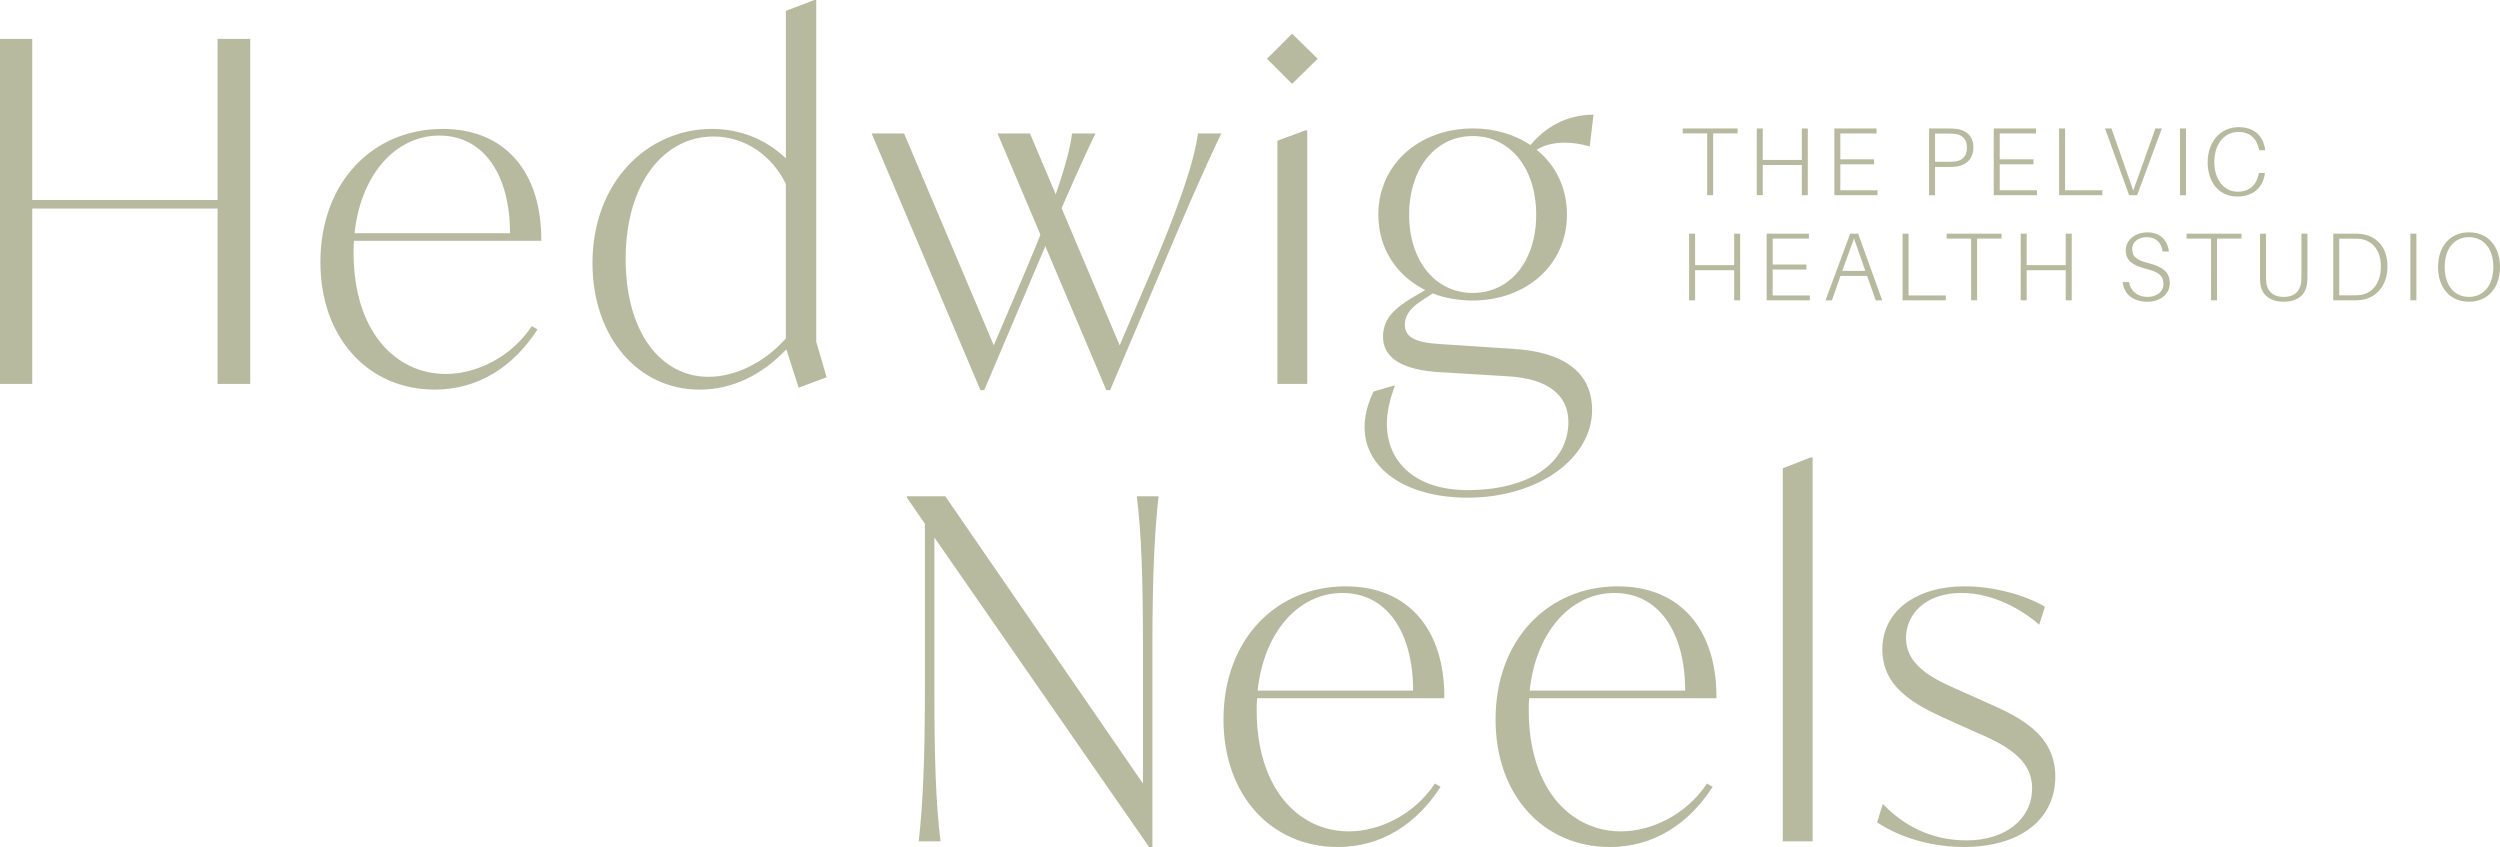 <svg xmlns="http://www.w3.org/2000/svg" id="inVYihoB__Layer_2" viewBox="0 0 920.88 312"><defs><style>.inVYihoB__cls-1{fill:#b8baa0;stroke-width:0}</style></defs><g id="inVYihoB__Layer_1-2"><path d="M80.14 14.32v59.36H11.87V14.32H0v127.1h11.87v-64.6h68.27v64.6h12.04V14.32zM130.59 85.9h57.27c0-21.65-9.78-35.96-26.01-35.96S132.87 64.43 130.6 85.9m-.18 2.79c-.17 1.39-.17 2.97-.17 4.54 0 28.28 15.01 44.52 34.04 44.52 10.65 0 23.75-5.76 31.6-17.63l2.1 1.22c-8.9 13.79-21.82 22.17-37.89 22.17-24.27 0-42.08-18.86-42.08-46.96 0-29.51 19.38-49.06 45.04-49.06 22.87 0 36.49 15.71 36.32 41.2zM289.47 124.66V67.74c-5.24-10.65-15.19-17.46-26.71-17.46-18.33 0-32.3 17.46-32.3 45.04s13.27 43.48 30.55 43.48c9.6 0 20.43-5.06 28.46-14.14m4.72 18.16-4.54-14.14c-8.73 9.25-19.73 14.84-31.95 14.84-22.7 0-39.46-19.38-39.46-46.62 0-29.86 20.25-49.41 44-49.41 10.48 0 19.9 3.84 27.24 10.82V4.01L299.96 0h.7v125.88l3.84 13.09-10.3 3.84ZM470.53 51.85l10.3-3.84h.7v93.41h-11zm-3.84-30.2 9.25-9.25 9.43 9.25-9.43 9.25zM519.06 79.09c0 16.93 9.6 28.81 23.4 28.81s23.4-11.7 23.4-28.81-9.6-28.98-23.4-28.98-23.4 12.04-23.4 28.98m67.39 71.93c0 17.64-19.55 32.3-45.92 32.3-22.35 0-37.89-10.47-37.89-26.01 0-4.02 1.05-8.38 3.32-13.09l7.16-2.1h.7c-1.92 5.06-2.97 9.78-2.97 13.97 0 14.32 10.83 24.44 29.68 24.44 22.52 0 37.19-9.78 37.19-25.14 0-9.95-7.68-15.89-22-16.76l-25.84-1.57c-10.83-.7-20.43-3.84-20.43-13.09 0-6.29 3.84-10.3 11.35-14.67l4.19-2.45c-10.47-5.24-17.28-15.19-17.28-27.76 0-18.51 15.01-31.78 34.92-31.78 8.03 0 15.37 2.27 21.13 6.11 5.24-6.29 12.92-11.17 23.22-11.17l-1.4 11.7c-2.97-.87-6.29-1.4-9.08-1.4-4.19 0-7.68.88-10.48 2.62 6.98 5.59 11.17 13.97 11.17 23.92 0 18.5-15.02 31.6-34.75 31.6-5.24 0-10.3-.87-14.66-2.62l-4.54 2.97c-4.54 2.97-5.76 5.94-5.76 8.55 0 4.37 3.32 6.64 13.27 7.16l26.54 1.75c18.33 1.05 29.16 8.38 29.16 22.52M426.76 182.8c-1.57 13.97-2.27 31.08-2.27 55.52V312h-1.22l-79.09-114.01v56.39c0 24.44.52 41.55 2.27 55.52h-8.03c1.57-13.97 2.27-31.08 2.27-55.52v-61.46l-6.63-9.6v-.52h14.14l72.81 105.8v-50.28c0-24.45-.52-41.56-2.27-55.52h8.03ZM463.25 254.38h57.27c0-21.65-9.78-35.96-26.02-35.96s-28.98 14.49-31.25 35.96m-.18 2.8c-.17 1.39-.17 2.97-.17 4.54 0 28.28 15.01 44.52 34.04 44.52 10.65 0 23.75-5.76 31.6-17.63l2.1 1.22c-8.9 13.79-21.82 22.17-37.89 22.17-24.27 0-42.08-18.86-42.08-46.96 0-29.51 19.38-49.06 45.04-49.06 22.87 0 36.49 15.71 36.32 41.2zM563.46 254.38h57.27c0-21.65-9.78-35.96-26.02-35.96s-28.98 14.49-31.25 35.96m-.17 2.8c-.17 1.39-.17 2.97-.17 4.54 0 28.28 15.01 44.52 34.04 44.52 10.65 0 23.75-5.76 31.6-17.63l2.1 1.22c-8.9 13.79-21.83 22.17-37.89 22.17-24.27 0-42.08-18.86-42.08-46.96 0-29.51 19.38-49.06 45.05-49.06 22.87 0 36.49 15.71 36.32 41.2H563.3ZM656.69 172.5l10.31-4.02h.69v141.43h-11zM691.44 302.92l2.1-6.81c7.51 7.86 17.63 13.44 30.9 13.44 14.32 0 24.09-7.86 24.09-19.2s-10.83-16.41-21.83-21.13l-6.98-3.14c-12.05-5.41-26.36-11.52-26.36-26.89 0-14.14 12.57-23.22 30.21-23.22 11.52 0 22.87 3.49 29.68 7.51l-2.1 6.63c-6.11-5.41-16.93-11.7-28.63-11.7-13.09 0-20.43 7.68-20.43 16.59 0 11.35 12.4 16.06 21.82 20.25l6.98 3.14c11.52 5.06 26.19 11.35 26.19 27.59s-13.44 26.01-33.7 26.01c-10.48 0-22.52-2.79-31.95-9.08M403.5 49.15c-7.21 15.11-13.18 29-22.67 51.49l-18.28 43.06h-1.41l-40.07-94.54h11.95l33.04 78.03 11.77-27.59c9.67-22.67 15.82-40.24 17.05-50.44h8.61Z" class="inVYihoB__cls-1"/><path d="M449.87 49.15c-7.21 15.11-13.18 29-22.67 51.49l-18.28 43.06h-1.41l-40.07-94.54h11.95l33.04 78.03L424.2 99.6c9.67-22.67 15.82-40.24 17.05-50.44h8.61ZM631.05 49.14v22.75h-2.21V49.14h-9.01v-1.82h20.22v1.82h-9.01ZM665.91 71.89h-2.21V60.78h-14.38v11.11h-2.21V47.33h2.21V58.9h14.38V47.33h2.21zM691.59 71.89h-15.91V47.33h15.56v1.82h-13.35v9.54h12.42v1.85h-12.42v9.54h13.71v1.82ZM726.91 54.34c0 4.2-2.78 6.55-6.23 7.01-1.1.14-2.07.14-3.31.14h-4.59v10.4h-2.21V47.33h6.8c1.25 0 2.21 0 3.31.14 3.7.5 6.23 2.71 6.23 6.87m-2.38 0c0-3.13-1.78-4.59-4.02-4.95-.82-.14-1.78-.18-2.96-.18h-4.77v10.4h4.77c1.18 0 2.14-.04 2.96-.18 2.24-.36 4.02-1.85 4.02-5.09M750.31 71.89H734.4V47.33h15.56v1.82h-13.35v9.54h12.43v1.85h-12.43v9.54h13.71v1.82ZM774.38 71.89h-15.91V47.33h2.21v22.75h13.71v1.82ZM784.25 71.89l-8.86-24.56h2.39l8.01 22.86 8.15-22.86h2.39l-9.11 24.56h-2.96ZM803.01 71.89V47.33h2.21v24.56zM834.34 54.98l.04.36h-2.21l-.07-.36c-.75-3.74-3.2-6.37-7.58-6.37-5.06 0-8.87 4.31-8.87 11s3.63 11 8.62 11c4.56 0 6.98-2.74 7.72-6.52l.07-.36h2.21l-.03.36c-.64 4.52-3.85 8.3-10.11 8.3-6.73 0-10.93-5.2-10.93-12.67s4.7-12.89 11.43-12.89c5.91 0 9.08 3.49 9.72 8.15ZM640.99 110.64h-2.21V99.53H624.4v11.11h-2.21V86.08h2.21v11.57h14.38V86.08h2.21zM666.66 110.64h-15.91V86.08h15.56v1.82h-13.35v9.54h12.42v1.85h-12.42v9.54h13.71v1.82ZM677.95 101.63l-3.17 9.01h-2.35l9.08-24.56h2.95l8.86 24.56h-2.38l-3.2-9.01zm9.15-1.85-4.17-11.93-4.34 11.93zM716.73 110.64h-15.91V86.08h2.21v22.75h13.71v1.82ZM728.27 87.89v22.75h-2.21V87.89h-9.01v-1.82h20.22v1.82h-9.01ZM763.13 110.64h-2.21V99.53h-14.38v11.11h-2.21V86.08h2.21v11.57h14.38V86.08h2.21zM798.92 92.66h-2.31c-.43-3.35-2.56-5.3-5.8-5.3-2.81 0-5.41 1.46-5.41 4.38s1.74 4.09 5.95 5.16c5.27 1.35 7.9 3.35 7.9 7.41s-3.56 6.84-8.26 6.84c-4.99 0-8.58-2.53-9.11-7.26h2.35c.61 3.52 3.31 5.48 6.84 5.48 3.24 0 5.84-1.85 5.84-4.7 0-3.17-1.85-4.52-6.44-5.66-4.66-1.21-7.44-2.85-7.44-6.8s3.63-6.62 7.97-6.62c4.91 0 7.48 3.1 7.94 7.08ZM816.65 87.89v22.75h-2.21V87.89h-9.01v-1.82h20.22v1.82h-9.01ZM849.94 101.85c0 .71-.03 1.42-.11 2.28-.28 3.99-3.03 7.01-8.62 7.01s-8.33-3.03-8.65-7.01c-.07-.85-.07-1.57-.07-2.28V86.08h2.21v15.66c0 .78 0 1.5.07 2.17.28 3.1 2.31 5.45 6.44 5.45s6.12-2.35 6.41-5.45c.07-.68.11-1.39.11-2.17V86.08h2.21zM879.43 98.14c0 7.76-4.84 11.75-9.65 12.35-1.25.14-1.89.14-3.13.14h-7.19V86.07h7.3c1.28 0 1.85 0 2.95.11 4.99.57 9.72 4.13 9.72 11.96m-2.42 0c0-6.3-3.45-9.54-7.51-10.11-.78-.11-1.57-.11-2.85-.11h-4.99v20.86h4.88c1.21 0 2.07 0 3.03-.14 4.06-.61 7.44-4.13 7.44-10.5M887.87 110.64V86.08h2.21v24.56zM920.88 98.36c0 7.41-4.24 12.78-11.43 12.78s-11.39-5.38-11.39-12.78 4.24-12.78 11.39-12.78 11.43 5.3 11.43 12.78m-2.46 0c0-6.91-3.67-11-8.97-11s-8.94 4.09-8.94 11 3.67 11 8.94 11 8.97-4.13 8.97-11" class="inVYihoB__cls-1"/></g></svg>